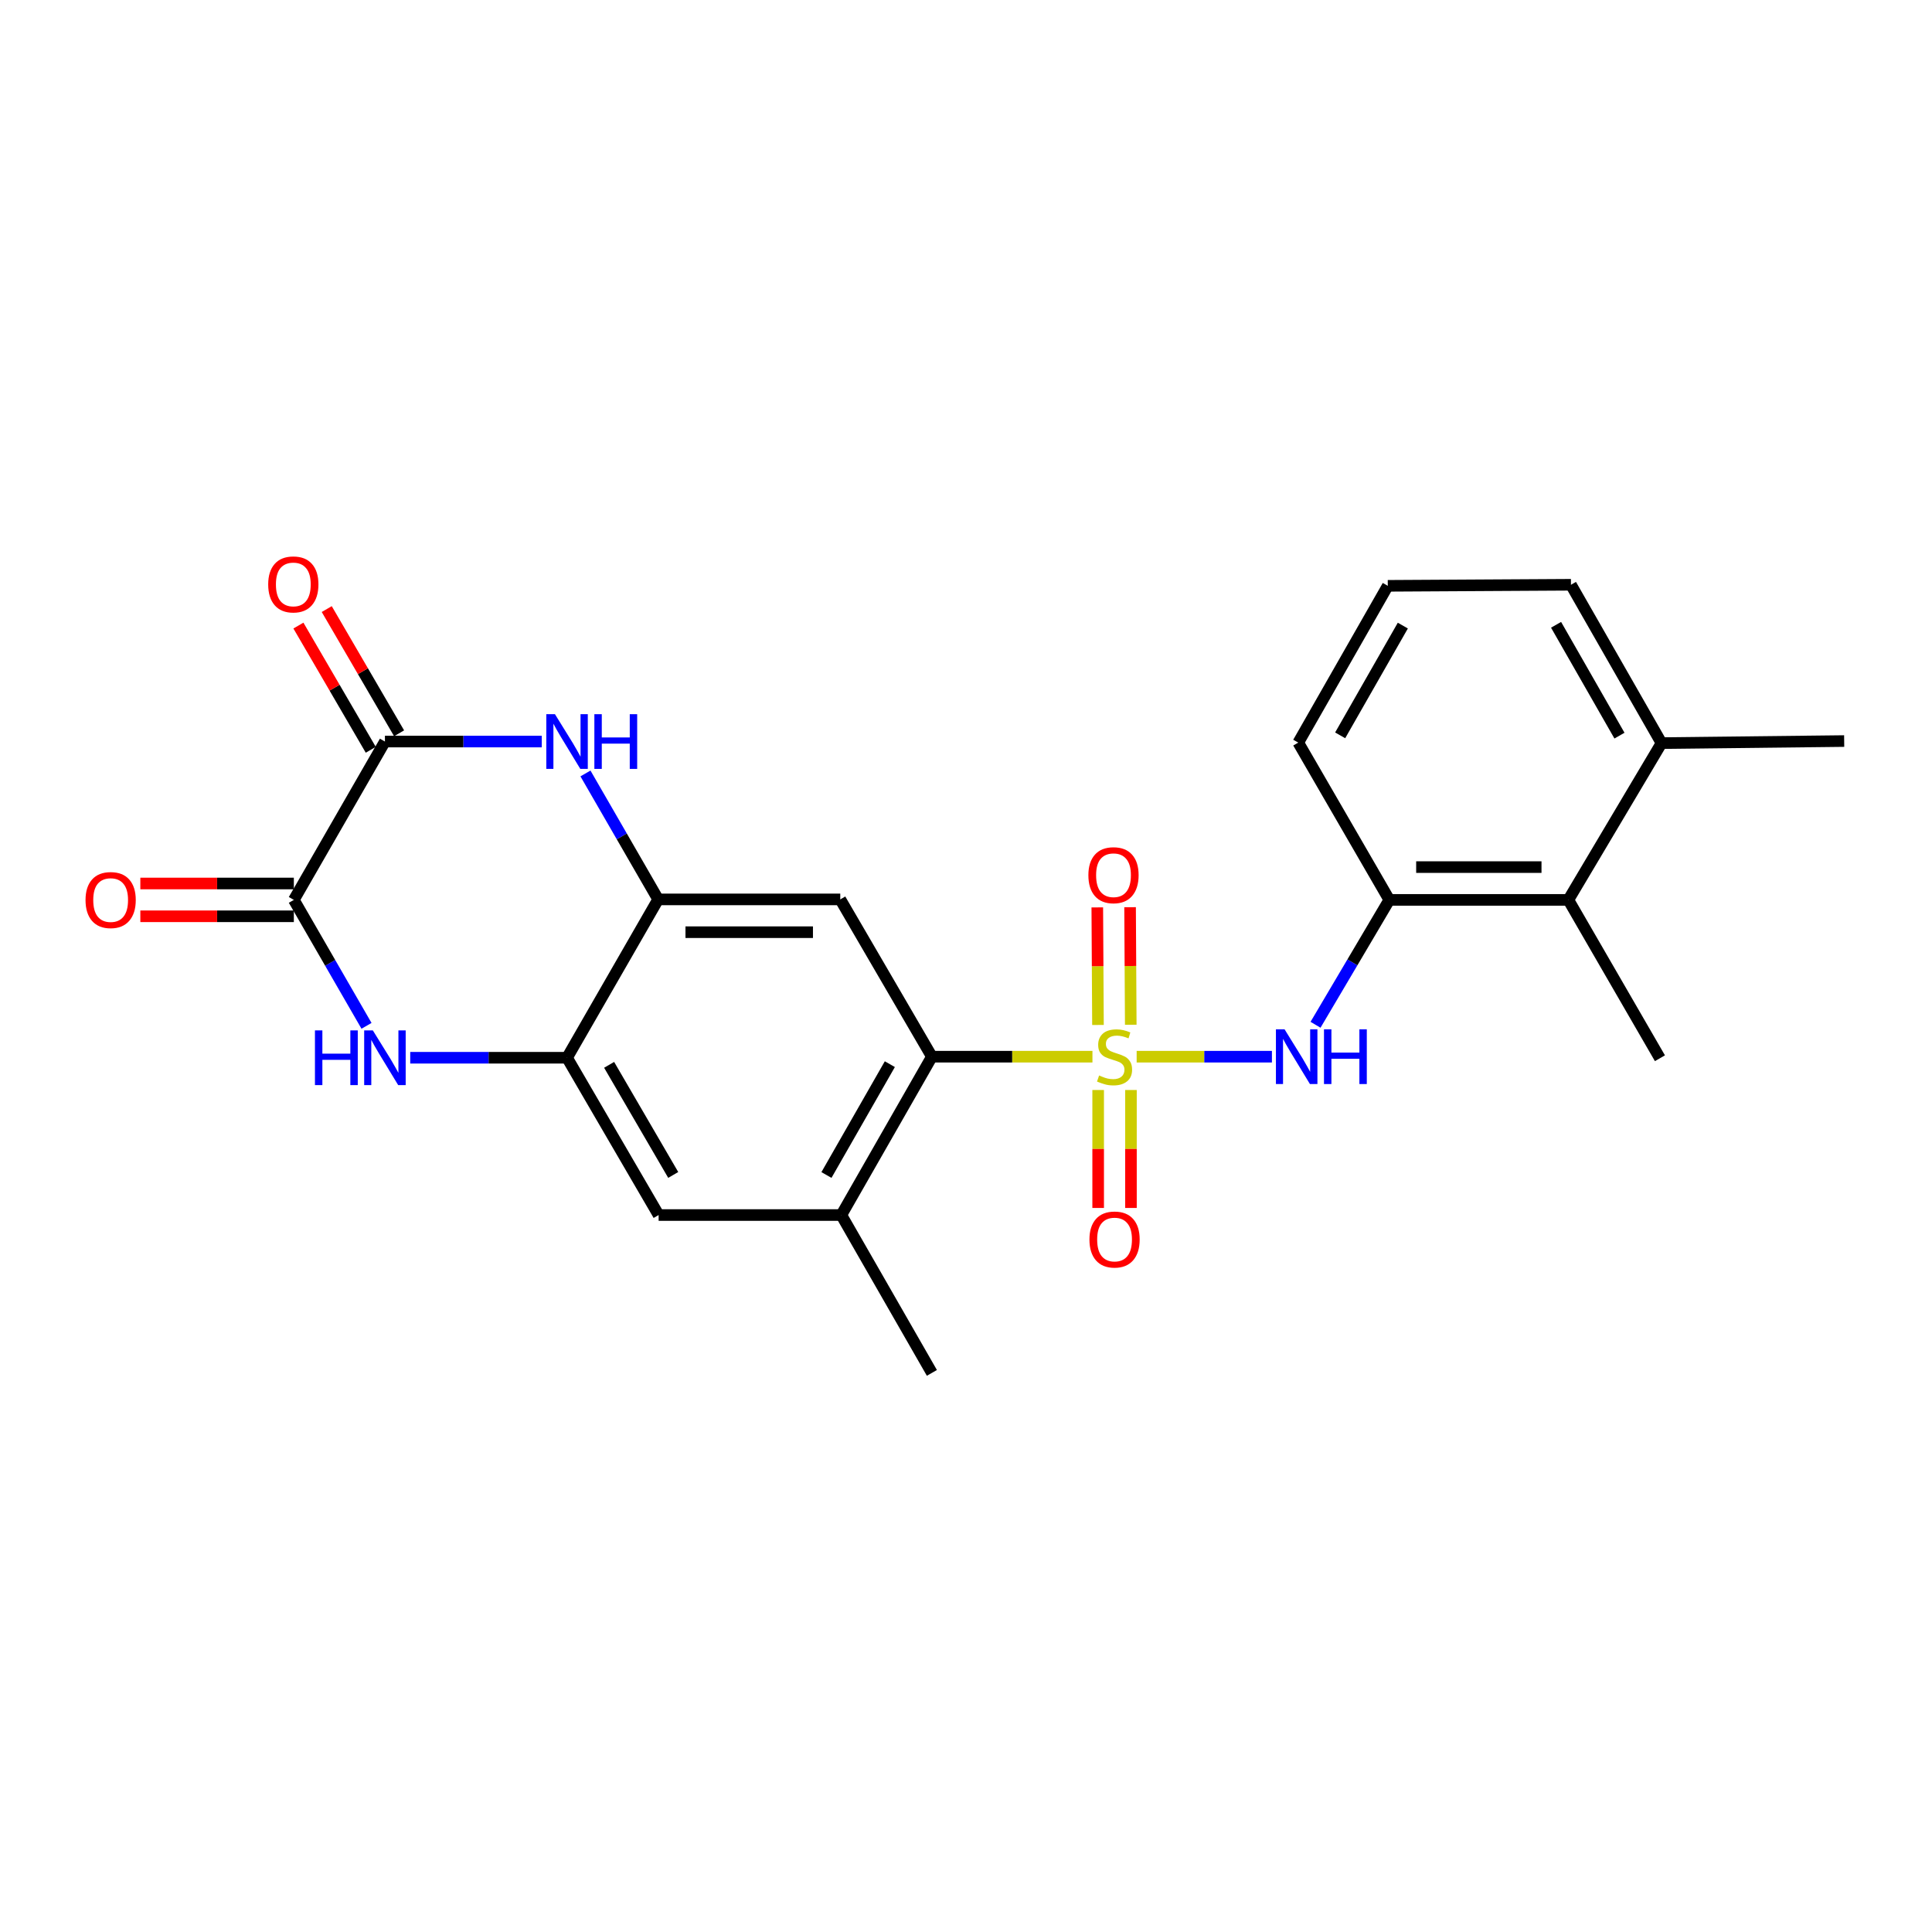 <?xml version='1.0' encoding='iso-8859-1'?>
<svg version='1.1' baseProfile='full'
              xmlns='http://www.w3.org/2000/svg'
                      xmlns:rdkit='http://www.rdkit.org/xml'
                      xmlns:xlink='http://www.w3.org/1999/xlink'
                  xml:space='preserve'
width='1000px' height='1000px' viewBox='0 0 1000 1000'>
<!-- END OF HEADER -->
<rect style='opacity:1.0;fill:#FFFFFF;stroke:none' width='1000' height='1000' x='0' y='0'> </rect>
<path class='bond-0' d='M 565.448,546.941 L 523.896,546.941' style='fill:none;fill-rule:evenodd;stroke:#CCCC00;stroke-width:6px;stroke-linecap:butt;stroke-linejoin:miter;stroke-opacity:1' />
<path class='bond-0' d='M 523.896,546.941 L 482.344,546.941' style='fill:none;fill-rule:evenodd;stroke:#000000;stroke-width:6px;stroke-linecap:butt;stroke-linejoin:miter;stroke-opacity:1' />
<path class='bond-5' d='M 588.329,546.941 L 623.337,546.941' style='fill:none;fill-rule:evenodd;stroke:#CCCC00;stroke-width:6px;stroke-linecap:butt;stroke-linejoin:miter;stroke-opacity:1' />
<path class='bond-5' d='M 623.337,546.941 L 658.346,546.941' style='fill:none;fill-rule:evenodd;stroke:#0000FF;stroke-width:6px;stroke-linecap:butt;stroke-linejoin:miter;stroke-opacity:1' />
<path class='bond-12' d='M 568.406,564.185 L 568.406,594.71' style='fill:none;fill-rule:evenodd;stroke:#CCCC00;stroke-width:6px;stroke-linecap:butt;stroke-linejoin:miter;stroke-opacity:1' />
<path class='bond-12' d='M 568.406,594.71 L 568.406,625.236' style='fill:none;fill-rule:evenodd;stroke:#FF0000;stroke-width:6px;stroke-linecap:butt;stroke-linejoin:miter;stroke-opacity:1' />
<path class='bond-12' d='M 585.378,564.185 L 585.378,594.71' style='fill:none;fill-rule:evenodd;stroke:#CCCC00;stroke-width:6px;stroke-linecap:butt;stroke-linejoin:miter;stroke-opacity:1' />
<path class='bond-12' d='M 585.378,594.71 L 585.378,625.236' style='fill:none;fill-rule:evenodd;stroke:#FF0000;stroke-width:6px;stroke-linecap:butt;stroke-linejoin:miter;stroke-opacity:1' />
<path class='bond-13' d='M 585.282,530.421 L 585.105,499.996' style='fill:none;fill-rule:evenodd;stroke:#CCCC00;stroke-width:6px;stroke-linecap:butt;stroke-linejoin:miter;stroke-opacity:1' />
<path class='bond-13' d='M 585.105,499.996 L 584.928,469.571' style='fill:none;fill-rule:evenodd;stroke:#FF0000;stroke-width:6px;stroke-linecap:butt;stroke-linejoin:miter;stroke-opacity:1' />
<path class='bond-13' d='M 568.31,530.52 L 568.133,500.095' style='fill:none;fill-rule:evenodd;stroke:#CCCC00;stroke-width:6px;stroke-linecap:butt;stroke-linejoin:miter;stroke-opacity:1' />
<path class='bond-13' d='M 568.133,500.095 L 567.956,469.669' style='fill:none;fill-rule:evenodd;stroke:#FF0000;stroke-width:6px;stroke-linecap:butt;stroke-linejoin:miter;stroke-opacity:1' />
<path class='bond-7' d='M 482.344,546.941 L 434.924,465.528' style='fill:none;fill-rule:evenodd;stroke:#000000;stroke-width:6px;stroke-linecap:butt;stroke-linejoin:miter;stroke-opacity:1' />
<path class='bond-10' d='M 482.344,546.941 L 435.471,628.901' style='fill:none;fill-rule:evenodd;stroke:#000000;stroke-width:6px;stroke-linecap:butt;stroke-linejoin:miter;stroke-opacity:1' />
<path class='bond-10' d='M 460.58,550.809 L 427.769,608.18' style='fill:none;fill-rule:evenodd;stroke:#000000;stroke-width:6px;stroke-linecap:butt;stroke-linejoin:miter;stroke-opacity:1' />
<path class='bond-1' d='M 303.037,400.342 L 321.848,432.935' style='fill:none;fill-rule:evenodd;stroke:#0000FF;stroke-width:6px;stroke-linecap:butt;stroke-linejoin:miter;stroke-opacity:1' />
<path class='bond-1' d='M 321.848,432.935 L 340.659,465.528' style='fill:none;fill-rule:evenodd;stroke:#000000;stroke-width:6px;stroke-linecap:butt;stroke-linejoin:miter;stroke-opacity:1' />
<path class='bond-4' d='M 280.407,383.823 L 239.823,383.823' style='fill:none;fill-rule:evenodd;stroke:#0000FF;stroke-width:6px;stroke-linecap:butt;stroke-linejoin:miter;stroke-opacity:1' />
<path class='bond-4' d='M 239.823,383.823 L 199.239,383.823' style='fill:none;fill-rule:evenodd;stroke:#000000;stroke-width:6px;stroke-linecap:butt;stroke-linejoin:miter;stroke-opacity:1' />
<path class='bond-2' d='M 212.335,547.488 L 252.919,547.488' style='fill:none;fill-rule:evenodd;stroke:#0000FF;stroke-width:6px;stroke-linecap:butt;stroke-linejoin:miter;stroke-opacity:1' />
<path class='bond-2' d='M 252.919,547.488 L 293.503,547.488' style='fill:none;fill-rule:evenodd;stroke:#000000;stroke-width:6px;stroke-linecap:butt;stroke-linejoin:miter;stroke-opacity:1' />
<path class='bond-3' d='M 189.707,530.97 L 170.899,498.376' style='fill:none;fill-rule:evenodd;stroke:#0000FF;stroke-width:6px;stroke-linecap:butt;stroke-linejoin:miter;stroke-opacity:1' />
<path class='bond-3' d='M 170.899,498.376 L 152.092,465.783' style='fill:none;fill-rule:evenodd;stroke:#000000;stroke-width:6px;stroke-linecap:butt;stroke-linejoin:miter;stroke-opacity:1' />
<path class='bond-15' d='M 152.092,457.296 L 112.367,457.296' style='fill:none;fill-rule:evenodd;stroke:#000000;stroke-width:6px;stroke-linecap:butt;stroke-linejoin:miter;stroke-opacity:1' />
<path class='bond-15' d='M 112.367,457.296 L 72.641,457.296' style='fill:none;fill-rule:evenodd;stroke:#FF0000;stroke-width:6px;stroke-linecap:butt;stroke-linejoin:miter;stroke-opacity:1' />
<path class='bond-15' d='M 152.092,474.269 L 112.367,474.269' style='fill:none;fill-rule:evenodd;stroke:#000000;stroke-width:6px;stroke-linecap:butt;stroke-linejoin:miter;stroke-opacity:1' />
<path class='bond-15' d='M 112.367,474.269 L 72.641,474.269' style='fill:none;fill-rule:evenodd;stroke:#FF0000;stroke-width:6px;stroke-linecap:butt;stroke-linejoin:miter;stroke-opacity:1' />
<path class='bond-26' d='M 152.092,465.783 L 199.239,383.823' style='fill:none;fill-rule:evenodd;stroke:#000000;stroke-width:6px;stroke-linecap:butt;stroke-linejoin:miter;stroke-opacity:1' />
<path class='bond-16' d='M 206.572,379.552 L 187.846,347.403' style='fill:none;fill-rule:evenodd;stroke:#000000;stroke-width:6px;stroke-linecap:butt;stroke-linejoin:miter;stroke-opacity:1' />
<path class='bond-16' d='M 187.846,347.403 L 169.121,315.255' style='fill:none;fill-rule:evenodd;stroke:#FF0000;stroke-width:6px;stroke-linecap:butt;stroke-linejoin:miter;stroke-opacity:1' />
<path class='bond-16' d='M 191.905,388.094 L 173.18,355.946' style='fill:none;fill-rule:evenodd;stroke:#000000;stroke-width:6px;stroke-linecap:butt;stroke-linejoin:miter;stroke-opacity:1' />
<path class='bond-16' d='M 173.18,355.946 L 154.454,323.797' style='fill:none;fill-rule:evenodd;stroke:#FF0000;stroke-width:6px;stroke-linecap:butt;stroke-linejoin:miter;stroke-opacity:1' />
<path class='bond-9' d='M 680.915,530.424 L 700.01,498.104' style='fill:none;fill-rule:evenodd;stroke:#0000FF;stroke-width:6px;stroke-linecap:butt;stroke-linejoin:miter;stroke-opacity:1' />
<path class='bond-9' d='M 700.01,498.104 L 719.105,465.783' style='fill:none;fill-rule:evenodd;stroke:#000000;stroke-width:6px;stroke-linecap:butt;stroke-linejoin:miter;stroke-opacity:1' />
<path class='bond-6' d='M 340.659,465.528 L 434.924,465.528' style='fill:none;fill-rule:evenodd;stroke:#000000;stroke-width:6px;stroke-linecap:butt;stroke-linejoin:miter;stroke-opacity:1' />
<path class='bond-6' d='M 354.799,482.501 L 420.784,482.501' style='fill:none;fill-rule:evenodd;stroke:#000000;stroke-width:6px;stroke-linecap:butt;stroke-linejoin:miter;stroke-opacity:1' />
<path class='bond-24' d='M 340.659,465.528 L 293.503,547.488' style='fill:none;fill-rule:evenodd;stroke:#000000;stroke-width:6px;stroke-linecap:butt;stroke-linejoin:miter;stroke-opacity:1' />
<path class='bond-8' d='M 293.503,547.488 L 340.905,628.901' style='fill:none;fill-rule:evenodd;stroke:#000000;stroke-width:6px;stroke-linecap:butt;stroke-linejoin:miter;stroke-opacity:1' />
<path class='bond-8' d='M 315.281,551.16 L 348.462,608.149' style='fill:none;fill-rule:evenodd;stroke:#000000;stroke-width:6px;stroke-linecap:butt;stroke-linejoin:miter;stroke-opacity:1' />
<path class='bond-14' d='M 719.105,465.783 L 811.776,465.783' style='fill:none;fill-rule:evenodd;stroke:#000000;stroke-width:6px;stroke-linecap:butt;stroke-linejoin:miter;stroke-opacity:1' />
<path class='bond-14' d='M 733.006,448.81 L 797.876,448.81' style='fill:none;fill-rule:evenodd;stroke:#000000;stroke-width:6px;stroke-linecap:butt;stroke-linejoin:miter;stroke-opacity:1' />
<path class='bond-18' d='M 719.105,465.783 L 671.977,384.37' style='fill:none;fill-rule:evenodd;stroke:#000000;stroke-width:6px;stroke-linecap:butt;stroke-linejoin:miter;stroke-opacity:1' />
<path class='bond-11' d='M 435.471,628.901 L 340.905,628.901' style='fill:none;fill-rule:evenodd;stroke:#000000;stroke-width:6px;stroke-linecap:butt;stroke-linejoin:miter;stroke-opacity:1' />
<path class='bond-19' d='M 435.471,628.901 L 482.344,710.606' style='fill:none;fill-rule:evenodd;stroke:#000000;stroke-width:6px;stroke-linecap:butt;stroke-linejoin:miter;stroke-opacity:1' />
<path class='bond-17' d='M 811.776,465.783 L 859.998,384.634' style='fill:none;fill-rule:evenodd;stroke:#000000;stroke-width:6px;stroke-linecap:butt;stroke-linejoin:miter;stroke-opacity:1' />
<path class='bond-21' d='M 811.776,465.783 L 859.177,547.742' style='fill:none;fill-rule:evenodd;stroke:#000000;stroke-width:6px;stroke-linecap:butt;stroke-linejoin:miter;stroke-opacity:1' />
<path class='bond-23' d='M 859.998,384.634 L 954.545,383.569' style='fill:none;fill-rule:evenodd;stroke:#000000;stroke-width:6px;stroke-linecap:butt;stroke-linejoin:miter;stroke-opacity:1' />
<path class='bond-25' d='M 859.998,384.634 L 813.125,302.675' style='fill:none;fill-rule:evenodd;stroke:#000000;stroke-width:6px;stroke-linecap:butt;stroke-linejoin:miter;stroke-opacity:1' />
<path class='bond-25' d='M 838.233,380.766 L 805.422,323.395' style='fill:none;fill-rule:evenodd;stroke:#000000;stroke-width:6px;stroke-linecap:butt;stroke-linejoin:miter;stroke-opacity:1' />
<path class='bond-20' d='M 671.977,384.37 L 718.313,303.221' style='fill:none;fill-rule:evenodd;stroke:#000000;stroke-width:6px;stroke-linecap:butt;stroke-linejoin:miter;stroke-opacity:1' />
<path class='bond-20' d='M 693.667,380.614 L 726.102,323.81' style='fill:none;fill-rule:evenodd;stroke:#000000;stroke-width:6px;stroke-linecap:butt;stroke-linejoin:miter;stroke-opacity:1' />
<path class='bond-22' d='M 718.313,303.221 L 813.125,302.675' style='fill:none;fill-rule:evenodd;stroke:#000000;stroke-width:6px;stroke-linecap:butt;stroke-linejoin:miter;stroke-opacity:1' />
<path  class='atom-0' d='M 568.892 556.661
Q 569.212 556.781, 570.532 557.341
Q 571.852 557.901, 573.292 558.261
Q 574.772 558.581, 576.212 558.581
Q 578.892 558.581, 580.452 557.301
Q 582.012 555.981, 582.012 553.701
Q 582.012 552.141, 581.212 551.181
Q 580.452 550.221, 579.252 549.701
Q 578.052 549.181, 576.052 548.581
Q 573.532 547.821, 572.012 547.101
Q 570.532 546.381, 569.452 544.861
Q 568.412 543.341, 568.412 540.781
Q 568.412 537.221, 570.812 535.021
Q 573.252 532.821, 578.052 532.821
Q 581.332 532.821, 585.052 534.381
L 584.132 537.461
Q 580.732 536.061, 578.172 536.061
Q 575.412 536.061, 573.892 537.221
Q 572.372 538.341, 572.412 540.301
Q 572.412 541.821, 573.172 542.741
Q 573.972 543.661, 575.092 544.181
Q 576.252 544.701, 578.172 545.301
Q 580.732 546.101, 582.252 546.901
Q 583.772 547.701, 584.852 549.341
Q 585.972 550.941, 585.972 553.701
Q 585.972 557.621, 583.332 559.741
Q 580.732 561.821, 576.372 561.821
Q 573.852 561.821, 571.932 561.261
Q 570.052 560.741, 567.812 559.821
L 568.892 556.661
' fill='#CCCC00'/>
<path  class='atom-2' d='M 287.243 369.663
L 296.523 384.663
Q 297.443 386.143, 298.923 388.823
Q 300.403 391.503, 300.483 391.663
L 300.483 369.663
L 304.243 369.663
L 304.243 397.983
L 300.363 397.983
L 290.403 381.583
Q 289.243 379.663, 288.003 377.463
Q 286.803 375.263, 286.443 374.583
L 286.443 397.983
L 282.763 397.983
L 282.763 369.663
L 287.243 369.663
' fill='#0000FF'/>
<path  class='atom-2' d='M 307.643 369.663
L 311.483 369.663
L 311.483 381.703
L 325.963 381.703
L 325.963 369.663
L 329.803 369.663
L 329.803 397.983
L 325.963 397.983
L 325.963 384.903
L 311.483 384.903
L 311.483 397.983
L 307.643 397.983
L 307.643 369.663
' fill='#0000FF'/>
<path  class='atom-3' d='M 163.019 533.328
L 166.859 533.328
L 166.859 545.368
L 181.339 545.368
L 181.339 533.328
L 185.179 533.328
L 185.179 561.648
L 181.339 561.648
L 181.339 548.568
L 166.859 548.568
L 166.859 561.648
L 163.019 561.648
L 163.019 533.328
' fill='#0000FF'/>
<path  class='atom-3' d='M 192.979 533.328
L 202.259 548.328
Q 203.179 549.808, 204.659 552.488
Q 206.139 555.168, 206.219 555.328
L 206.219 533.328
L 209.979 533.328
L 209.979 561.648
L 206.099 561.648
L 196.139 545.248
Q 194.979 543.328, 193.739 541.128
Q 192.539 538.928, 192.179 538.248
L 192.179 561.648
L 188.499 561.648
L 188.499 533.328
L 192.979 533.328
' fill='#0000FF'/>
<path  class='atom-6' d='M 664.897 532.781
L 674.177 547.781
Q 675.097 549.261, 676.577 551.941
Q 678.057 554.621, 678.137 554.781
L 678.137 532.781
L 681.897 532.781
L 681.897 561.101
L 678.017 561.101
L 668.057 544.701
Q 666.897 542.781, 665.657 540.581
Q 664.457 538.381, 664.097 537.701
L 664.097 561.101
L 660.417 561.101
L 660.417 532.781
L 664.897 532.781
' fill='#0000FF'/>
<path  class='atom-6' d='M 685.297 532.781
L 689.137 532.781
L 689.137 544.821
L 703.617 544.821
L 703.617 532.781
L 707.457 532.781
L 707.457 561.101
L 703.617 561.101
L 703.617 548.021
L 689.137 548.021
L 689.137 561.101
L 685.297 561.101
L 685.297 532.781
' fill='#0000FF'/>
<path  class='atom-13' d='M 563.892 641.569
Q 563.892 634.769, 567.252 630.969
Q 570.612 627.169, 576.892 627.169
Q 583.172 627.169, 586.532 630.969
Q 589.892 634.769, 589.892 641.569
Q 589.892 648.449, 586.492 652.369
Q 583.092 656.249, 576.892 656.249
Q 570.652 656.249, 567.252 652.369
Q 563.892 648.489, 563.892 641.569
M 576.892 653.049
Q 581.212 653.049, 583.532 650.169
Q 585.892 647.249, 585.892 641.569
Q 585.892 636.009, 583.532 633.209
Q 581.212 630.369, 576.892 630.369
Q 572.572 630.369, 570.212 633.169
Q 567.892 635.969, 567.892 641.569
Q 567.892 647.289, 570.212 650.169
Q 572.572 653.049, 576.892 653.049
' fill='#FF0000'/>
<path  class='atom-14' d='M 563.345 453.001
Q 563.345 446.201, 566.705 442.401
Q 570.065 438.601, 576.345 438.601
Q 582.625 438.601, 585.985 442.401
Q 589.345 446.201, 589.345 453.001
Q 589.345 459.881, 585.945 463.801
Q 582.545 467.681, 576.345 467.681
Q 570.105 467.681, 566.705 463.801
Q 563.345 459.921, 563.345 453.001
M 576.345 464.481
Q 580.665 464.481, 582.985 461.601
Q 585.345 458.681, 585.345 453.001
Q 585.345 447.441, 582.985 444.641
Q 580.665 441.801, 576.345 441.801
Q 572.025 441.801, 569.665 444.601
Q 567.345 447.401, 567.345 453.001
Q 567.345 458.721, 569.665 461.601
Q 572.025 464.481, 576.345 464.481
' fill='#FF0000'/>
<path  class='atom-16' d='M 44.271 465.863
Q 44.271 459.063, 47.631 455.263
Q 50.991 451.463, 57.271 451.463
Q 63.551 451.463, 66.911 455.263
Q 70.271 459.063, 70.271 465.863
Q 70.271 472.743, 66.871 476.663
Q 63.471 480.543, 57.271 480.543
Q 51.031 480.543, 47.631 476.663
Q 44.271 472.783, 44.271 465.863
M 57.271 477.343
Q 61.591 477.343, 63.911 474.463
Q 66.271 471.543, 66.271 465.863
Q 66.271 460.303, 63.911 457.503
Q 61.591 454.663, 57.271 454.663
Q 52.951 454.663, 50.591 457.463
Q 48.271 460.263, 48.271 465.863
Q 48.271 471.583, 50.591 474.463
Q 52.951 477.343, 57.271 477.343
' fill='#FF0000'/>
<path  class='atom-17' d='M 138.818 302.49
Q 138.818 295.69, 142.178 291.89
Q 145.538 288.09, 151.818 288.09
Q 158.098 288.09, 161.458 291.89
Q 164.818 295.69, 164.818 302.49
Q 164.818 309.37, 161.418 313.29
Q 158.018 317.17, 151.818 317.17
Q 145.578 317.17, 142.178 313.29
Q 138.818 309.41, 138.818 302.49
M 151.818 313.97
Q 156.138 313.97, 158.458 311.09
Q 160.818 308.17, 160.818 302.49
Q 160.818 296.93, 158.458 294.13
Q 156.138 291.29, 151.818 291.29
Q 147.498 291.29, 145.138 294.09
Q 142.818 296.89, 142.818 302.49
Q 142.818 308.21, 145.138 311.09
Q 147.498 313.97, 151.818 313.97
' fill='#FF0000'/>
</svg>
